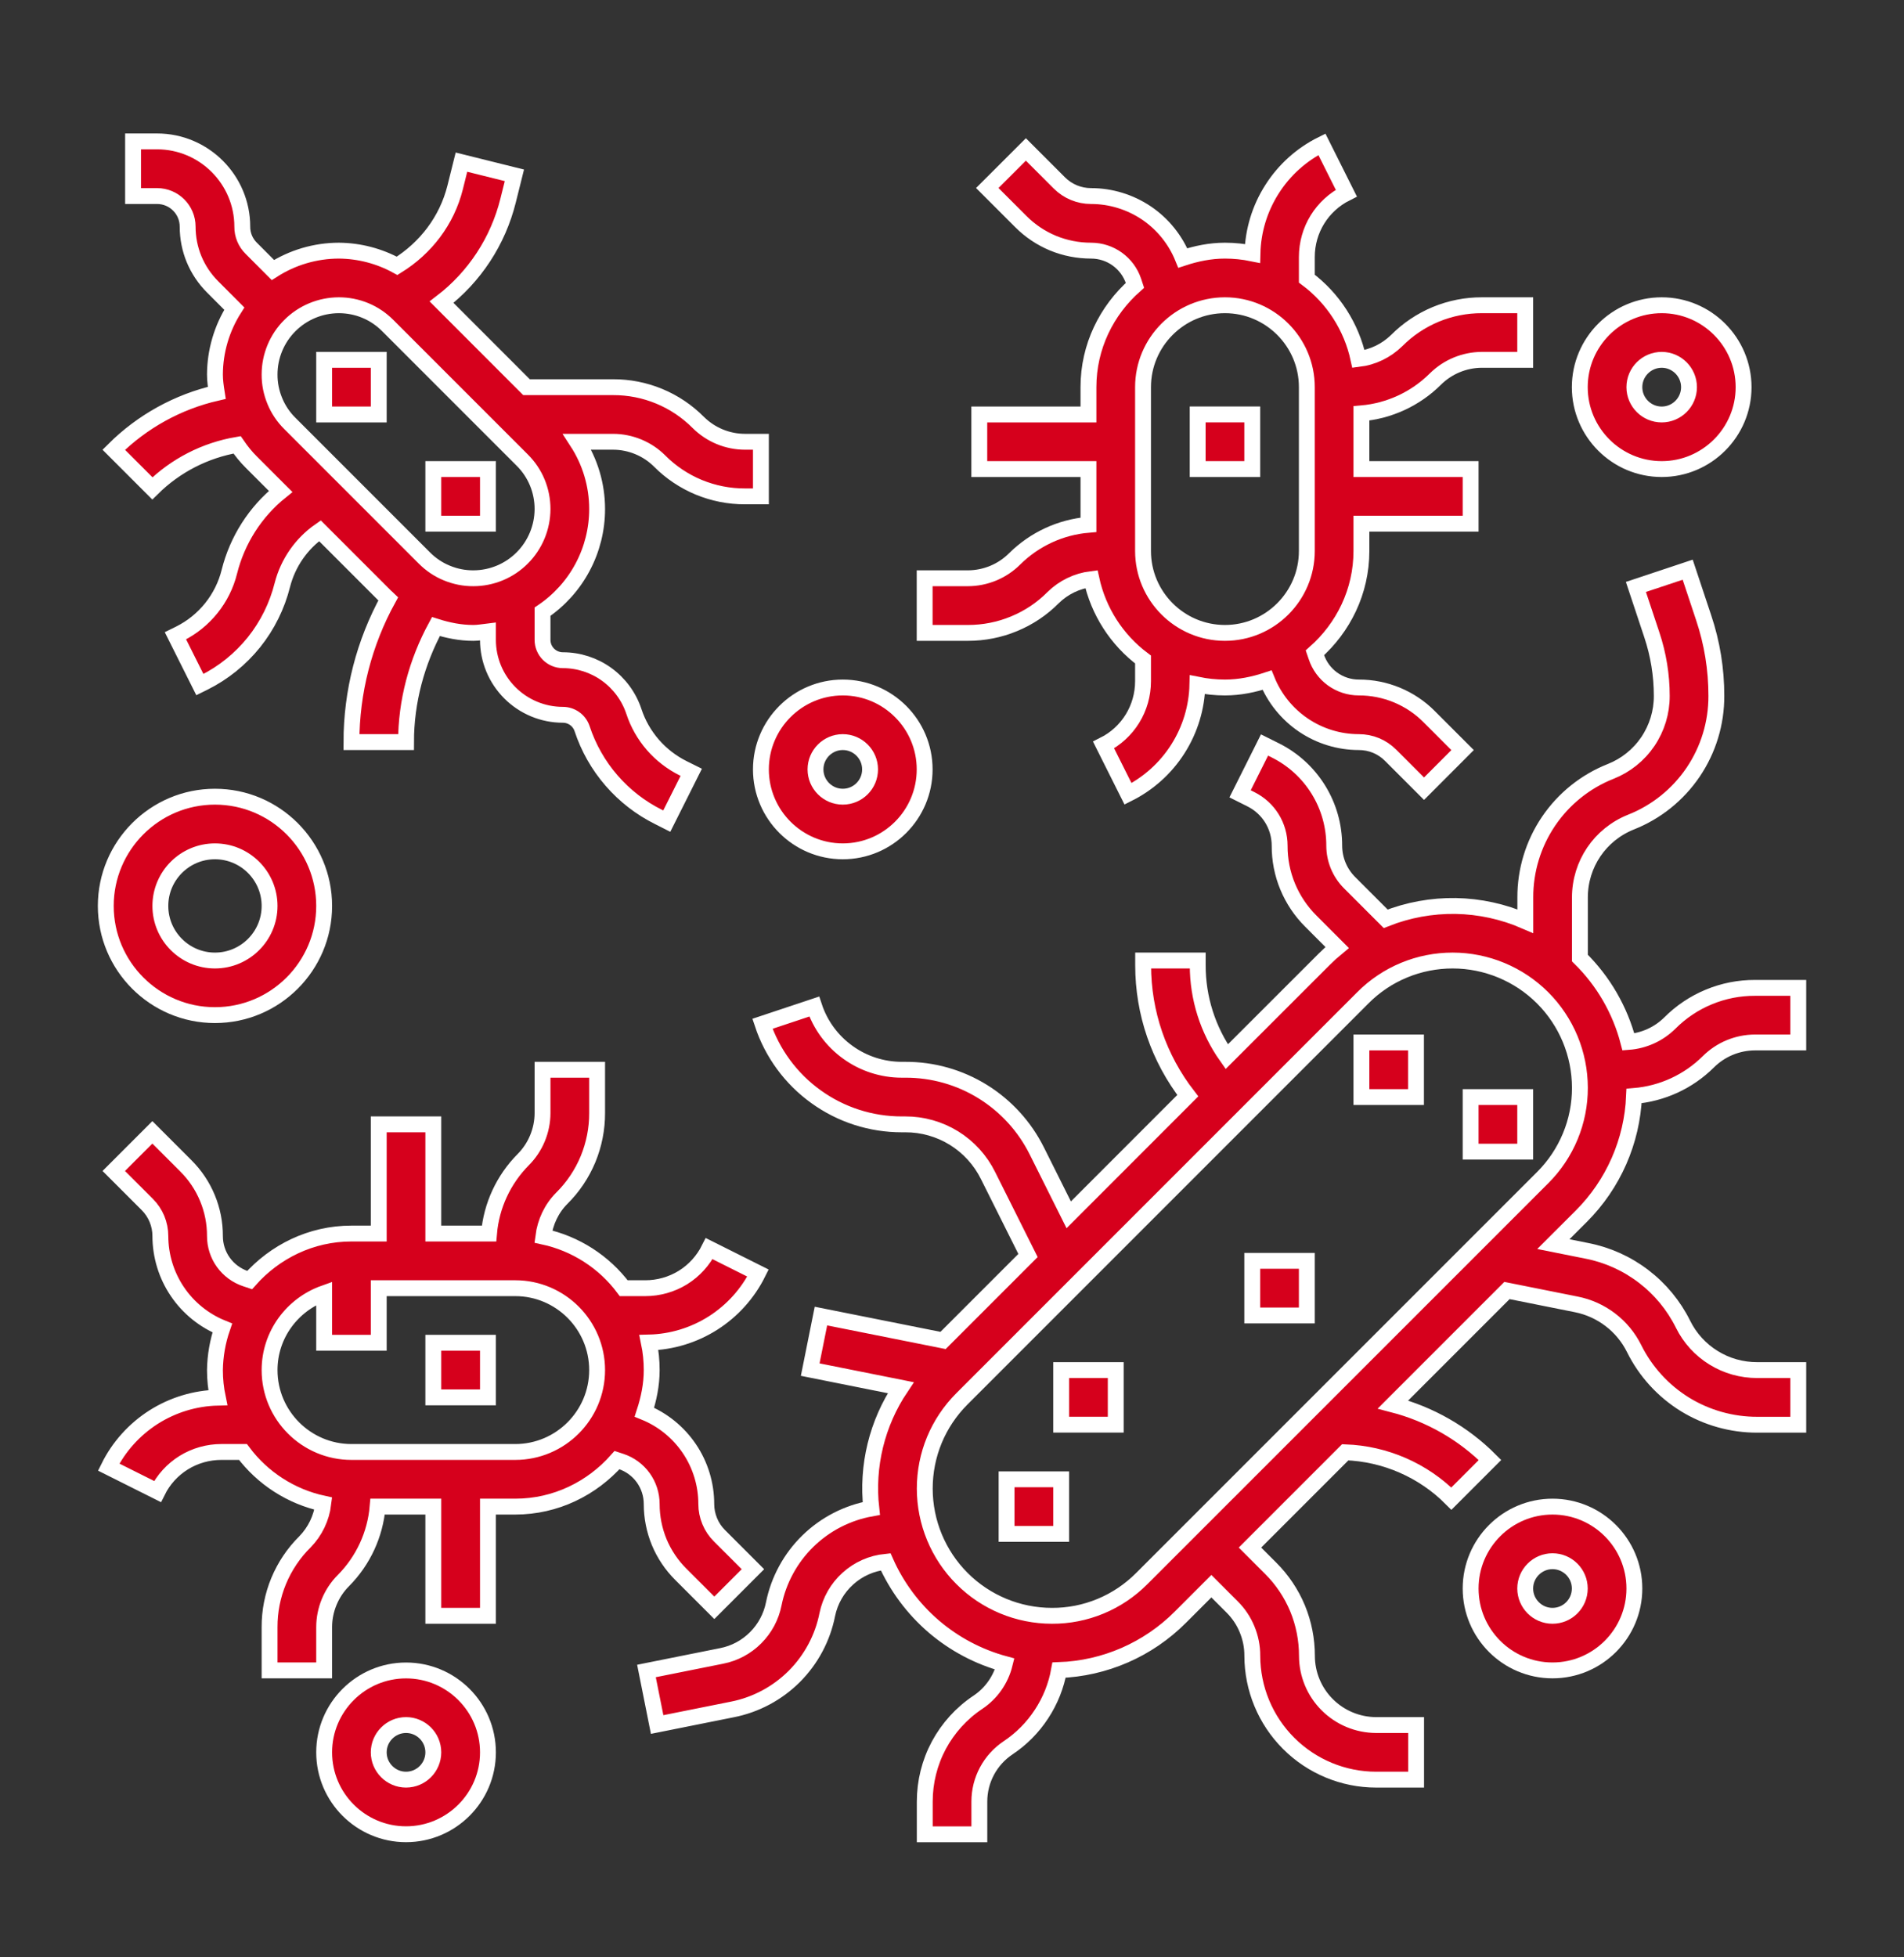 <svg xmlns="http://www.w3.org/2000/svg" fill="none" viewBox="0 0 36 37" height="37" width="36">
<rect x="0" y="0" width="36" height="37" fill="#333333" stroke="none"/>
<path stroke-width="0.3" stroke="white" fill="#D6001C" d="M30.896 20.718C31.426 20.675 31.924 20.446 32.301 20.071C32.535 19.838 32.852 19.707 33.182 19.706H34.001V18.674H33.182C32.883 18.673 32.586 18.731 32.31 18.846C32.033 18.96 31.782 19.129 31.571 19.341C31.361 19.548 31.084 19.674 30.789 19.696C30.633 19.094 30.316 18.546 29.872 18.11V16.967C29.872 16.335 30.251 15.775 30.838 15.54C31.316 15.351 31.725 15.022 32.013 14.597C32.301 14.171 32.454 13.669 32.452 13.155C32.453 12.653 32.372 12.153 32.212 11.677L31.91 10.769L30.931 11.095L31.233 12.003C31.357 12.375 31.42 12.764 31.42 13.155C31.421 13.463 31.329 13.763 31.157 14.018C30.985 14.272 30.74 14.469 30.454 14.582C29.976 14.771 29.567 15.1 29.279 15.525C28.991 15.951 28.838 16.453 28.84 16.967V17.413C28.424 17.232 27.977 17.134 27.524 17.126C27.071 17.119 26.621 17.201 26.2 17.368L25.515 16.683C25.331 16.498 25.228 16.248 25.227 15.988C25.228 15.613 25.124 15.245 24.927 14.927C24.73 14.608 24.448 14.351 24.112 14.184L23.909 14.083L23.447 15.006L23.651 15.108C23.986 15.275 24.195 15.612 24.195 15.988C24.194 16.253 24.245 16.515 24.347 16.76C24.448 17.004 24.597 17.226 24.785 17.413L25.282 17.911C25.198 17.98 25.117 18.054 25.039 18.132L23.195 19.975C22.837 19.47 22.645 18.865 22.646 18.246V18.157H21.614V18.246C21.614 19.151 21.913 20.008 22.458 20.712L20.207 22.964L19.605 21.759C19.375 21.296 19.02 20.907 18.581 20.635C18.142 20.363 17.635 20.22 17.118 20.222H17.053C16.686 20.222 16.328 20.107 16.031 19.892C15.733 19.678 15.51 19.375 15.395 19.027L14.416 19.353C14.6 19.907 14.953 20.389 15.427 20.73C15.9 21.072 16.469 21.255 17.052 21.254H17.117C17.442 21.253 17.761 21.343 18.038 21.514C18.314 21.685 18.537 21.93 18.681 22.221L19.437 23.733L17.831 25.339L15.522 24.878L15.319 25.89L17.031 26.232C16.581 26.903 16.384 27.712 16.474 28.515C16.021 28.596 15.603 28.811 15.274 29.133C14.946 29.454 14.721 29.867 14.63 30.318C14.582 30.561 14.462 30.784 14.287 30.959C14.112 31.135 13.889 31.254 13.646 31.302L12.223 31.587L12.425 32.599L13.848 32.314C14.291 32.227 14.698 32.009 15.018 31.69C15.337 31.37 15.555 30.963 15.642 30.52C15.696 30.258 15.832 30.02 16.031 29.841C16.229 29.661 16.48 29.55 16.746 29.523C16.954 29.992 17.264 30.409 17.653 30.744C18.043 31.078 18.502 31.321 18.997 31.455C18.924 31.751 18.743 32.01 18.489 32.179C18.18 32.385 17.927 32.664 17.751 32.991C17.576 33.319 17.485 33.684 17.485 34.056V34.674H18.517V34.056C18.517 33.646 18.721 33.266 19.062 33.038C19.313 32.871 19.527 32.655 19.692 32.402C19.858 32.15 19.971 31.867 20.024 31.57C20.888 31.54 21.708 31.182 22.318 30.57L22.904 29.984L23.295 30.375C23.417 30.496 23.514 30.64 23.579 30.799C23.645 30.958 23.679 31.128 23.678 31.3C23.679 31.921 23.926 32.516 24.365 32.955C24.804 33.394 25.399 33.641 26.02 33.641H26.775V32.609H26.02C25.672 32.608 25.34 32.47 25.095 32.225C24.849 31.98 24.711 31.647 24.711 31.3C24.711 30.993 24.651 30.688 24.534 30.404C24.416 30.12 24.243 29.862 24.025 29.645L23.634 29.254L25.435 27.453C26.191 27.48 26.908 27.793 27.442 28.329L28.172 27.599C27.666 27.092 27.032 26.73 26.338 26.55L28.493 24.395L29.803 24.657C30.037 24.703 30.258 24.803 30.448 24.948C30.638 25.093 30.792 25.28 30.898 25.494C31.113 25.927 31.445 26.291 31.856 26.546C32.267 26.799 32.742 26.933 33.225 26.932H34.001V25.899H33.225C32.933 25.9 32.647 25.82 32.399 25.666C32.151 25.513 31.951 25.294 31.822 25.032C31.646 24.677 31.39 24.367 31.075 24.127C30.76 23.886 30.394 23.721 30.005 23.645L29.37 23.518L29.898 22.991C30.504 22.386 30.861 21.574 30.896 20.718ZM29.168 22.261L21.588 29.84C21.365 30.064 21.101 30.242 20.809 30.363C20.517 30.484 20.204 30.546 19.889 30.544C19.251 30.544 18.64 30.29 18.19 29.84C17.739 29.389 17.486 28.778 17.485 28.141C17.485 27.499 17.735 26.895 18.189 26.441L25.769 18.861C25.991 18.637 26.256 18.46 26.548 18.339C26.84 18.218 27.152 18.157 27.468 18.157C28.105 18.158 28.716 18.412 29.167 18.862C29.618 19.313 29.871 19.924 29.872 20.561C29.873 20.877 29.811 21.19 29.69 21.481C29.569 21.773 29.392 22.038 29.168 22.261Z"></path>
<path stroke-width="0.3" stroke="white" fill="#D6001C" d="M29.354 28.48C28.5 28.48 27.806 29.174 27.806 30.028C27.806 30.882 28.5 31.576 29.354 31.576C30.208 31.576 30.902 30.882 30.902 30.028C30.902 29.174 30.208 28.48 29.354 28.48ZM29.354 30.544C29.07 30.544 28.838 30.312 28.838 30.028C28.838 29.744 29.07 29.512 29.354 29.512C29.639 29.512 29.87 29.744 29.87 30.028C29.87 30.312 29.639 30.544 29.354 30.544ZM23.677 23.834H24.709V24.867H23.677V23.834ZM8.193 25.383H9.226V26.415H8.193V25.383Z"></path>
<path stroke-width="0.3" stroke="white" fill="#D6001C" d="M12.873 29.76L13.506 30.393L14.236 29.663L13.603 29.03C13.524 28.952 13.461 28.858 13.419 28.755C13.376 28.652 13.354 28.542 13.354 28.431C13.354 28.058 13.243 27.693 13.034 27.384C12.825 27.075 12.529 26.835 12.184 26.695C12.266 26.443 12.322 26.179 12.322 25.899C12.322 25.72 12.304 25.547 12.269 25.378C12.7 25.368 13.12 25.24 13.483 25.009C13.847 24.777 14.14 24.451 14.332 24.065L13.409 23.603C13.297 23.828 13.125 24.018 12.912 24.15C12.698 24.282 12.452 24.351 12.2 24.351H11.793C11.421 23.853 10.881 23.506 10.273 23.375C10.308 23.103 10.428 22.845 10.622 22.651C10.835 22.44 11.003 22.189 11.118 21.913C11.232 21.636 11.291 21.34 11.29 21.04V20.222H10.258V21.04C10.258 21.368 10.125 21.689 9.893 21.921C9.52 22.297 9.291 22.791 9.246 23.318H8.193V21.254H7.161V23.318H6.645C5.877 23.318 5.194 23.663 4.72 24.197L4.645 24.172C4.476 24.116 4.329 24.008 4.224 23.863C4.12 23.719 4.064 23.545 4.064 23.367C4.065 23.12 4.017 22.876 3.922 22.647C3.828 22.419 3.689 22.212 3.514 22.038L2.881 21.405L2.151 22.135L2.784 22.768C2.944 22.928 3.032 23.141 3.032 23.367C3.033 23.74 3.144 24.105 3.353 24.414C3.561 24.723 3.858 24.963 4.203 25.103C4.115 25.359 4.068 25.628 4.064 25.899C4.064 26.078 4.083 26.252 4.118 26.42C3.687 26.43 3.267 26.558 2.903 26.789C2.54 27.021 2.246 27.347 2.055 27.733L2.978 28.195C3.089 27.97 3.262 27.78 3.475 27.648C3.689 27.516 3.935 27.447 4.186 27.447H4.594C4.966 27.945 5.506 28.292 6.113 28.423C6.08 28.696 5.957 28.951 5.765 29.147C5.552 29.358 5.384 29.609 5.269 29.885C5.154 30.162 5.096 30.459 5.097 30.758V31.576H6.129V30.758C6.129 30.43 6.262 30.108 6.494 29.877C6.867 29.501 7.095 29.007 7.14 28.48H8.193V30.544H9.226V28.48H9.742C10.51 28.48 11.193 28.135 11.666 27.601L11.742 27.626C11.911 27.682 12.058 27.79 12.162 27.934C12.266 28.079 12.322 28.253 12.322 28.431C12.322 28.678 12.37 28.922 12.464 29.151C12.559 29.379 12.698 29.586 12.873 29.76ZM9.742 27.447H6.645C5.791 27.447 5.097 26.753 5.097 25.899C5.097 25.227 5.53 24.659 6.129 24.446V25.383H7.161V24.351H9.742C10.595 24.351 11.29 25.045 11.29 25.899C11.29 26.753 10.595 27.447 9.742 27.447ZM22.645 7.834H23.677V8.867H22.645V7.834Z"></path>
<path stroke-width="0.3" stroke="white" fill="#D6001C" d="M19.913 11.296C20.109 11.104 20.363 10.981 20.636 10.947C20.768 11.555 21.114 12.095 21.612 12.467V12.875C21.612 13.39 21.326 13.853 20.866 14.083L21.328 15.006C21.713 14.814 22.04 14.521 22.271 14.157C22.502 13.794 22.63 13.374 22.64 12.943C22.812 12.978 22.986 12.996 23.161 12.996C23.44 12.996 23.705 12.94 23.957 12.857C24.097 13.203 24.337 13.499 24.646 13.708C24.955 13.916 25.319 14.028 25.692 14.028C25.919 14.028 26.132 14.116 26.292 14.276L26.925 14.909L27.654 14.179L27.022 13.547C26.848 13.371 26.64 13.233 26.412 13.138C26.184 13.044 25.939 12.995 25.692 12.996C25.514 12.996 25.341 12.94 25.196 12.836C25.052 12.732 24.944 12.585 24.888 12.416L24.862 12.34C25.397 11.867 25.741 11.184 25.741 10.415V9.899H27.806V8.867H25.741V7.814C26.268 7.769 26.763 7.54 27.138 7.167C27.373 6.934 27.689 6.803 28.019 6.802H28.838V5.77H28.019C27.72 5.769 27.424 5.828 27.147 5.942C26.871 6.057 26.62 6.225 26.409 6.437C26.212 6.63 25.958 6.753 25.685 6.786C25.554 6.179 25.207 5.639 24.709 5.267V4.86C24.709 4.345 24.995 3.882 25.456 3.651L24.994 2.728C24.608 2.92 24.282 3.213 24.051 3.577C23.819 3.94 23.691 4.36 23.681 4.791C23.51 4.756 23.335 4.738 23.161 4.738C22.881 4.738 22.617 4.794 22.364 4.877C22.224 4.531 21.985 4.235 21.676 4.026C21.366 3.818 21.002 3.706 20.629 3.706C20.403 3.706 20.189 3.617 20.029 3.457L19.397 2.825L18.667 3.554L19.3 4.187C19.474 4.362 19.681 4.501 19.909 4.596C20.137 4.69 20.382 4.738 20.629 4.738C20.995 4.738 21.318 4.971 21.434 5.318L21.459 5.394C20.924 5.867 20.58 6.55 20.58 7.318V7.835H18.516V8.867H20.58V9.92C20.053 9.964 19.558 10.193 19.183 10.566C18.949 10.799 18.632 10.93 18.302 10.931H17.483V11.964H18.302C18.601 11.964 18.898 11.906 19.174 11.791C19.451 11.677 19.702 11.509 19.913 11.296ZM24.709 7.318V10.415C24.709 11.269 24.014 11.964 23.161 11.964C22.307 11.964 21.612 11.269 21.612 10.415V7.318C21.612 6.465 22.307 5.77 23.161 5.77C24.014 5.77 24.709 6.465 24.709 7.318ZM6.129 6.802H7.161V7.835H6.129V6.802ZM8.193 8.867H9.226V9.899H8.193V8.867Z"></path>
<path stroke-width="0.3" stroke="white" fill="#D6001C" d="M2.881 9.232C3.318 8.8 3.877 8.513 4.483 8.409C4.562 8.524 4.649 8.634 4.75 8.734L5.306 9.29C4.826 9.676 4.487 10.209 4.337 10.806C4.275 11.058 4.158 11.293 3.996 11.495C3.834 11.697 3.63 11.862 3.398 11.978L3.317 12.018L3.779 12.941L3.86 12.901C4.225 12.719 4.546 12.459 4.802 12.141C5.057 11.822 5.24 11.452 5.339 11.056C5.446 10.641 5.697 10.278 6.049 10.033L7.294 11.278C7.309 11.293 7.327 11.303 7.342 11.318C6.885 12.148 6.645 13.08 6.645 14.028H7.677C7.677 13.259 7.879 12.515 8.242 11.844C8.469 11.916 8.704 11.964 8.949 11.964C9.043 11.964 9.134 11.947 9.226 11.936V12.096C9.226 12.471 9.375 12.831 9.641 13.097C9.906 13.362 10.266 13.512 10.642 13.512C10.807 13.512 10.954 13.617 11.006 13.774C11.125 14.135 11.314 14.468 11.563 14.755C11.812 15.042 12.115 15.277 12.455 15.445L12.607 15.522L13.07 14.599L12.917 14.523C12.698 14.414 12.503 14.263 12.343 14.079C12.183 13.894 12.061 13.68 11.985 13.448C11.891 13.166 11.711 12.921 11.47 12.747C11.229 12.573 10.939 12.48 10.642 12.48C10.54 12.48 10.442 12.439 10.37 12.367C10.298 12.295 10.258 12.198 10.258 12.096V11.563C10.576 11.348 10.836 11.06 11.016 10.721C11.196 10.383 11.29 10.006 11.29 9.623C11.29 9.164 11.156 8.726 10.912 8.351H11.592C11.92 8.351 12.242 8.484 12.473 8.716C12.684 8.928 12.935 9.096 13.212 9.211C13.489 9.325 13.785 9.384 14.084 9.383H14.387V8.351H14.084C13.754 8.35 13.438 8.219 13.203 7.986C12.992 7.774 12.741 7.605 12.465 7.491C12.188 7.376 11.892 7.318 11.592 7.319H9.955L8.349 5.712C8.973 5.234 9.416 4.558 9.606 3.795L9.726 3.314L8.725 3.065L8.605 3.546C8.448 4.171 8.049 4.69 7.508 5.025C7.17 4.839 6.791 4.741 6.406 4.738C5.964 4.739 5.532 4.866 5.16 5.104L4.75 4.693C4.696 4.64 4.653 4.576 4.624 4.506C4.595 4.435 4.58 4.36 4.581 4.284C4.581 3.396 3.858 2.673 2.97 2.673H2.516V3.706H2.97C3.289 3.706 3.548 3.965 3.548 4.284C3.548 4.715 3.716 5.119 4.02 5.423L4.43 5.834C4.193 6.206 4.066 6.638 4.064 7.079C4.064 7.197 4.081 7.311 4.099 7.426C3.362 7.595 2.687 7.968 2.151 8.502L2.881 9.232ZM6.406 5.77C6.577 5.77 6.748 5.803 6.907 5.869C7.066 5.935 7.21 6.032 7.331 6.154L9.875 8.698C10.122 8.944 10.258 9.273 10.258 9.623C10.257 9.969 10.119 10.302 9.874 10.547C9.629 10.793 9.296 10.931 8.949 10.931C8.777 10.932 8.607 10.898 8.448 10.832C8.289 10.767 8.145 10.67 8.024 10.548L5.48 8.004C5.358 7.883 5.261 7.739 5.196 7.58C5.13 7.421 5.096 7.251 5.097 7.079C5.097 6.732 5.235 6.399 5.481 6.154C5.726 5.909 6.059 5.771 6.406 5.77ZM4.064 19.189C5.203 19.189 6.129 18.264 6.129 17.125C6.129 15.986 5.203 15.06 4.064 15.06C2.926 15.06 2 15.986 2 17.125C2 18.264 2.926 19.189 4.064 19.189ZM4.064 16.093C4.634 16.093 5.097 16.556 5.097 17.125C5.097 17.694 4.634 18.157 4.064 18.157C3.495 18.157 3.032 17.694 3.032 17.125C3.032 16.556 3.495 16.093 4.064 16.093ZM7.677 31.577C6.824 31.577 6.129 32.271 6.129 33.125C6.129 33.979 6.824 34.673 7.677 34.673C8.531 34.673 9.226 33.979 9.226 33.125C9.226 32.271 8.531 31.577 7.677 31.577ZM7.677 33.641C7.393 33.641 7.161 33.409 7.161 33.125C7.161 32.841 7.393 32.609 7.677 32.609C7.962 32.609 8.193 32.841 8.193 33.125C8.193 33.409 7.962 33.641 7.677 33.641ZM15.935 16.093C16.789 16.093 17.483 15.398 17.483 14.544C17.483 13.691 16.789 12.996 15.935 12.996C15.082 12.996 14.387 13.691 14.387 14.544C14.387 15.398 15.082 16.093 15.935 16.093ZM15.935 14.028C16.22 14.028 16.451 14.26 16.451 14.544C16.451 14.829 16.22 15.06 15.935 15.06C15.651 15.06 15.419 14.829 15.419 14.544C15.419 14.26 15.651 14.028 15.935 14.028ZM19.032 27.964H20.064V28.996H19.032V27.964ZM20.064 25.899H21.096V26.931H20.064V25.899ZM27.806 20.738H28.838V21.77H27.806V20.738ZM25.741 19.706H26.773V20.738H25.741V19.706ZM31.419 8.867C32.272 8.867 32.967 8.172 32.967 7.319C32.967 6.465 32.272 5.77 31.419 5.77C30.565 5.77 29.87 6.465 29.87 7.319C29.87 8.172 30.565 8.867 31.419 8.867ZM31.419 6.802C31.703 6.802 31.935 7.034 31.935 7.319C31.935 7.603 31.703 7.835 31.419 7.835C31.134 7.835 30.902 7.603 30.902 7.319C30.902 7.034 31.134 6.802 31.419 6.802Z"></path>
</svg>
